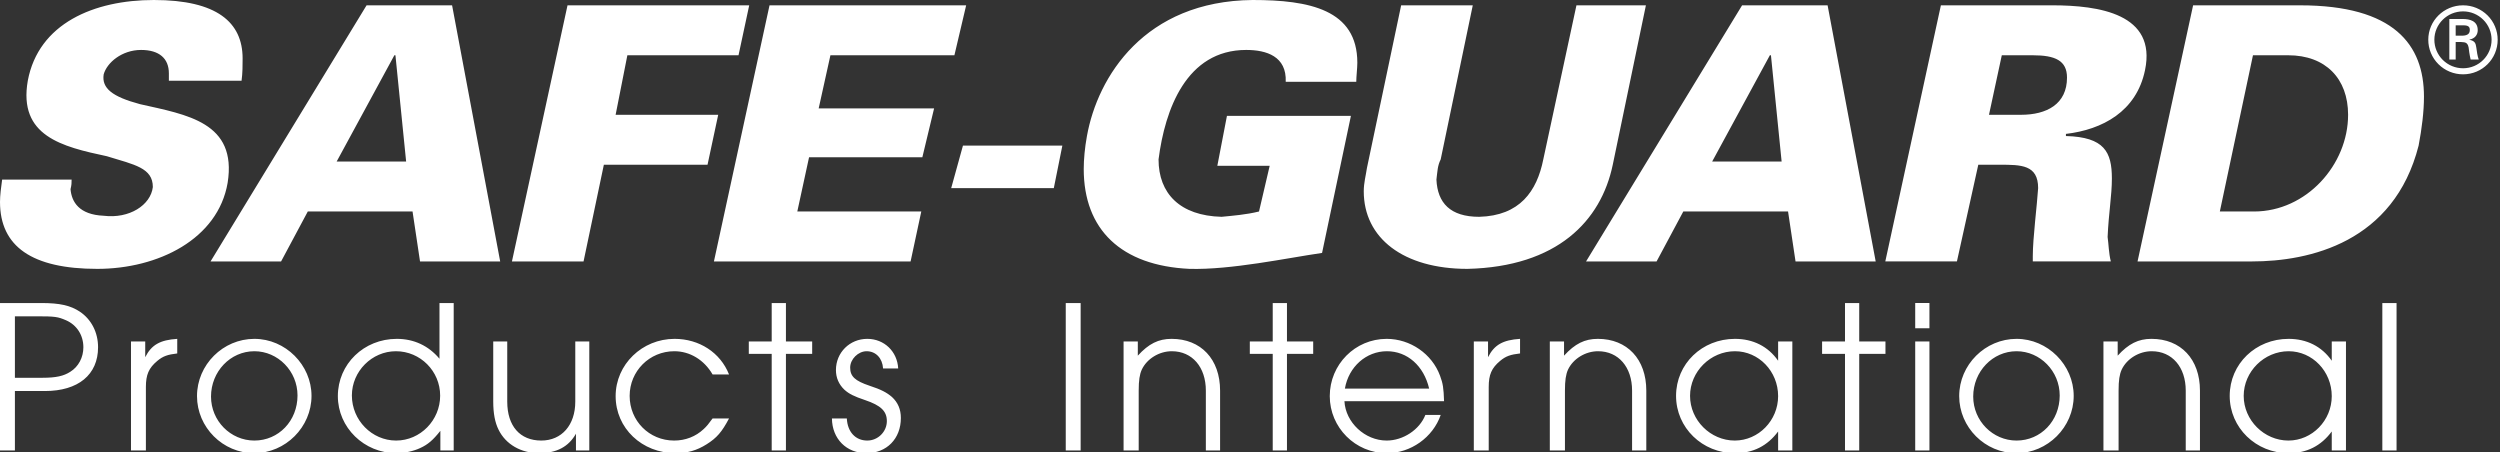 <?xml version="1.0" encoding="UTF-8"?> <svg xmlns="http://www.w3.org/2000/svg" width="177" height="32" viewBox="0 0 177 32" fill="none"><rect x="0" y="0" width="177" height="32" fill="#333333" stroke="none"/><g clip-path="url(#clip0_5918_13514)"><path d="M1.055 26.746H3.023C3.967 26.746 4.518 26.62 4.975 26.323C5.557 25.963 5.903 25.306 5.903 24.586C5.903 23.724 5.431 23.005 4.675 22.675C4.093 22.425 3.904 22.394 2.566 22.394H1.055L1.055 26.746ZM0 31.895V21.455H2.928C4.235 21.455 4.99 21.627 5.651 22.065C6.47 22.613 6.943 23.537 6.943 24.586C6.943 26.527 5.541 27.685 3.18 27.685H1.055V31.895H0ZM9.274 31.895V24.178H10.282V25.29C10.723 24.413 11.337 24.069 12.549 23.991V25.024C11.872 25.102 11.541 25.212 11.132 25.556C10.534 26.057 10.329 26.526 10.329 27.403V31.895H9.274ZM14.94 28.076C14.94 29.798 16.325 31.191 18.01 31.191C19.726 31.191 21.064 29.798 21.064 27.998C21.064 26.276 19.678 24.867 18.01 24.867C16.309 24.867 14.94 26.308 14.94 28.076ZM13.948 28.045C13.948 25.822 15.79 23.991 18.01 23.991C20.214 23.991 22.055 25.838 22.055 28.029C22.055 30.236 20.214 32.084 17.994 32.084C15.774 32.084 13.948 30.252 13.948 28.045ZM24.913 27.998C24.913 29.751 26.329 31.191 28.045 31.191C29.761 31.191 31.163 29.751 31.163 28.014C31.163 26.276 29.761 24.867 28.03 24.867C26.33 24.867 24.913 26.291 24.913 27.998ZM32.122 21.455V31.895H31.178V30.503C30.658 31.16 30.296 31.473 29.745 31.724C29.273 31.943 28.643 32.084 28.061 32.084C25.778 32.084 23.92 30.268 23.92 28.045C23.92 25.775 25.762 23.991 28.092 23.991C29.304 23.991 30.343 24.476 31.115 25.399V21.455L32.122 21.455ZM41.722 24.178V31.895H40.778V30.706C40.258 31.63 39.408 32.084 38.164 32.084C36.889 32.084 35.803 31.457 35.299 30.424C35.047 29.924 34.921 29.266 34.921 28.436V24.178H35.913V28.436C35.913 30.158 36.81 31.191 38.322 31.191C39.77 31.191 40.73 30.095 40.73 28.436V24.178H41.722ZM50.451 29.626H51.616C51.112 30.581 50.75 31.003 50.026 31.457C49.333 31.895 48.657 32.084 47.838 32.084C45.445 32.084 43.587 30.314 43.587 28.045C43.587 25.806 45.461 23.991 47.759 23.991C49.507 23.991 51.002 24.961 51.615 26.511H50.451C49.852 25.478 48.845 24.867 47.743 24.867C45.98 24.867 44.579 26.276 44.579 28.029C44.579 29.798 45.964 31.191 47.727 31.191C48.531 31.191 49.254 30.909 49.821 30.377C50.042 30.173 50.152 30.033 50.451 29.626ZM54.636 31.895V25.055H53.015V24.178H54.636V21.455H55.644V24.178H57.502V25.055H55.644V31.895H54.636ZM58.901 29.626H59.955C60.002 30.581 60.569 31.191 61.404 31.191C62.159 31.191 62.789 30.565 62.789 29.814C62.789 29.109 62.364 28.703 61.246 28.326C60.459 28.061 60.113 27.888 59.783 27.591C59.389 27.215 59.184 26.746 59.184 26.198C59.184 24.961 60.16 23.991 61.404 23.991C62.6 23.991 63.529 24.882 63.592 26.088H62.522C62.474 25.352 62.002 24.867 61.357 24.867C60.759 24.867 60.192 25.431 60.192 26.026C60.192 26.651 60.538 26.965 61.561 27.309C62.38 27.575 62.789 27.794 63.151 28.107C63.576 28.499 63.781 28.984 63.781 29.594C63.781 31.066 62.773 32.084 61.341 32.084C59.924 32.084 58.916 31.066 58.901 29.626ZM75.455 31.895V21.455H76.51V31.895H75.455ZM79.549 31.895V24.178H80.557V25.181C81.328 24.335 82.02 23.991 82.949 23.991C85.027 23.991 86.382 25.431 86.382 27.653V31.895H85.374V27.654C85.374 25.994 84.413 24.867 82.965 24.867C82.067 24.867 81.202 25.4 80.84 26.166C80.683 26.511 80.62 26.934 80.62 27.654V31.895H79.549ZM90.109 31.895V25.055H88.487V24.178H90.109V21.455H91.117V24.178H92.974V25.055H91.117V31.895H90.109ZM101.184 27.513C100.806 25.9 99.641 24.867 98.193 24.867C96.729 24.867 95.486 25.963 95.218 27.513H101.184ZM102.239 28.405H95.186C95.265 29.908 96.634 31.191 98.177 31.191C99.342 31.191 100.507 30.424 100.917 29.375H102.003C101.452 30.972 99.877 32.084 98.193 32.084C95.958 32.084 94.147 30.268 94.147 28.045C94.147 25.806 95.942 23.991 98.177 23.991C99.847 23.991 101.389 25.055 101.956 26.605C102.16 27.153 102.208 27.466 102.239 28.405ZM104.346 31.895V24.178H105.353V25.29C105.794 24.413 106.408 24.069 107.62 23.991V25.024C106.944 25.102 106.613 25.212 106.203 25.556C105.605 26.057 105.401 26.526 105.401 27.403V31.895H104.346ZM109.727 31.895V24.178H110.734V25.181C111.506 24.335 112.198 23.991 113.127 23.991C115.205 23.991 116.558 25.431 116.558 27.653V31.895H115.551V27.654C115.551 25.994 114.591 24.867 113.142 24.867C112.245 24.867 111.38 25.4 111.017 26.166C110.861 26.511 110.798 26.934 110.798 27.654V31.895H109.727ZM119.656 28.029C119.656 29.751 121.104 31.191 122.821 31.191C124.505 31.191 125.891 29.767 125.891 28.045C125.891 26.291 124.521 24.867 122.837 24.867C121.104 24.867 119.656 26.307 119.656 28.029ZM126.898 24.178V31.895H125.891V30.549C125.135 31.567 124.127 32.084 122.837 32.084C120.522 32.084 118.665 30.283 118.665 28.029C118.665 25.76 120.506 23.991 122.837 23.991C124.112 23.991 125.182 24.523 125.891 25.54V24.178H126.898ZM130.626 31.895V25.055H129.004V24.178H130.626V21.455H131.633V24.178H133.491V25.055H131.633V31.895H130.626ZM135.597 31.895V24.178H136.604V31.895H135.597ZM135.597 23.24V21.454H136.604V23.239H135.597M139.703 28.076C139.703 29.798 141.088 31.191 142.771 31.191C144.489 31.191 145.827 29.798 145.827 27.998C145.827 26.276 144.441 24.867 142.771 24.867C141.072 24.867 139.703 26.308 139.703 28.076ZM138.711 28.045C138.711 25.822 140.553 23.991 142.772 23.991C144.976 23.991 146.818 25.838 146.818 28.029C146.818 30.236 144.976 32.084 142.757 32.084C140.536 32.084 138.711 30.252 138.711 28.045ZM148.924 31.895V24.178H149.932V25.181C150.703 24.335 151.397 23.991 152.325 23.991C154.403 23.991 155.757 25.431 155.757 27.653V31.895H154.75V27.654C154.75 25.994 153.789 24.867 152.341 24.867C151.443 24.867 150.578 25.4 150.216 26.166C150.059 26.511 149.996 26.934 149.996 27.654V31.895H148.924ZM158.854 28.029C158.854 29.751 160.303 31.191 162.019 31.191C163.702 31.191 165.088 29.767 165.088 28.045C165.088 26.291 163.719 24.867 162.035 24.867C160.303 24.867 158.854 26.307 158.854 28.029ZM166.095 24.178V31.895H165.088V30.549C164.333 31.567 163.325 32.084 162.034 32.084C159.72 32.084 157.863 30.283 157.863 28.029C157.863 25.76 159.705 23.991 162.034 23.991C163.309 23.991 164.38 24.523 165.088 25.54V24.178H166.096M168.669 31.895V21.455H169.676V31.895H168.669ZM0.151 12.716C0.076 13.243 0 13.845 0 14.296C0 17.456 2.27 19.036 6.886 19.036C11.199 19.036 15.436 16.929 16.117 12.942C16.799 8.653 13.242 8.127 9.912 7.374C7.945 6.847 7.189 6.246 7.34 5.267C7.567 4.44 8.626 3.536 9.988 3.536C11.274 3.536 11.956 4.139 11.956 5.192V5.718H17.102C17.177 5.192 17.177 4.59 17.177 4.139C17.177 1.581 15.361 0 10.896 0C6.659 0 2.724 1.656 1.967 5.719C1.286 9.632 4.389 10.384 7.567 11.061C9.535 11.663 10.821 11.889 10.821 13.243C10.67 14.522 9.156 15.501 7.34 15.275C5.6 15.2 5.07 14.297 4.994 13.393C5.07 13.093 5.07 12.943 5.07 12.716H0.151M28.755 11.437H23.835L27.921 3.913H27.997L28.754 11.436L28.755 11.437ZM25.954 0.376L14.907 18.51H19.901L21.792 14.974H29.208L29.738 18.51H35.413L32.008 0.377H25.954M40.18 0.377L36.245 18.51H41.315L42.753 11.663H50.093L50.849 8.127H43.586L44.417 3.913H52.287L53.044 0.377H40.18ZM54.482 0.377L50.546 18.51H64.47L65.227 14.974H56.449L57.281 11.136H65.302L66.134 7.675H57.962L58.794 3.913H67.572L68.404 0.377H54.481M67.345 13.318H74.61L75.215 10.308H68.177L67.345 13.318ZM91.029 5.793H96.024C96.024 5.418 96.099 4.816 96.099 4.439C96.099 0.678 92.694 0 88.684 0C81.041 0.075 77.712 5.418 76.955 9.632C76.804 10.459 76.728 11.286 76.728 11.964C76.728 16.253 79.376 18.81 84.219 19.036C87.17 19.111 91.029 18.284 93.602 17.907L95.645 8.202H86.868L86.187 11.738H89.894L89.138 14.974C88.23 15.2 87.246 15.275 86.489 15.35C83.538 15.275 82.025 13.694 82.025 11.286C82.479 7.75 83.992 3.536 88.23 3.536C89.667 3.536 91.105 3.989 91.029 5.794M99.201 0.377L96.78 11.889C96.704 12.415 96.554 12.942 96.554 13.544C96.554 16.854 99.353 19.036 103.893 19.036C110.249 18.886 113.351 15.65 114.184 11.663L116.53 0.377H111.612L109.265 11.286C108.812 13.544 107.601 15.275 104.726 15.35C102.682 15.35 101.775 14.371 101.699 12.716C101.775 12.114 101.775 11.738 102.001 11.286L104.272 0.377H99.201ZM126.14 11.437H121.221L125.307 3.913H125.383L126.139 11.437L126.14 11.437ZM123.34 0.377L112.293 18.51H117.286L119.178 14.974H126.594L127.124 18.51H132.799L129.394 0.377H123.34M141.727 3.913H143.922C145.511 3.913 146.344 4.289 146.344 5.493C146.344 7.374 144.906 8.127 143.09 8.127H140.82L141.727 3.913V3.913ZM137.415 0.376L133.479 18.509H138.55L140.063 11.663H141.577C143.09 11.663 144.3 11.663 144.3 13.318C144.225 14.521 143.922 16.854 143.922 18.133V18.509H149.446C149.295 17.907 149.295 17.305 149.219 16.778C149.295 15.048 149.521 13.845 149.521 12.641C149.521 10.76 148.992 9.706 146.268 9.631V9.48C148.84 9.179 151.262 7.9 151.867 4.966C152.7 0.978 148.614 0.376 145.284 0.376L137.415 0.376ZM157.164 14.974L159.51 3.913H162.007C164.655 3.913 166.245 5.568 166.245 8.127C166.245 11.663 163.294 14.974 159.586 14.974H157.164H157.164ZM155.272 0.377L151.338 18.51H159.434C163.52 18.51 169.498 17.155 171.238 10.308C171.466 9.104 171.617 7.901 171.617 6.847C171.617 3.16 169.498 0.377 162.839 0.377H155.272ZM174.339 2.527C174.764 2.514 174.862 2.338 174.862 2.118C174.862 1.903 174.764 1.793 174.405 1.793H173.862V2.527H174.339ZM173.862 2.975V4.216H173.412V1.344H174.346C174.875 1.344 175.424 1.487 175.424 2.137C175.424 2.468 175.222 2.728 174.836 2.806V2.819C175.235 2.897 175.28 3.072 175.326 3.384C175.365 3.657 175.398 3.955 175.495 4.216H174.921C174.888 4.054 174.842 3.871 174.823 3.702C174.79 3.456 174.79 3.229 174.659 3.092C174.548 2.975 174.399 2.988 174.241 2.975H173.862ZM176.404 2.813C176.404 2.28 176.191 1.77 175.812 1.394C175.434 1.018 174.921 0.806 174.386 0.806C173.261 0.806 172.353 1.708 172.353 2.813C172.353 3.078 172.405 3.341 172.507 3.586C172.609 3.831 172.759 4.054 172.948 4.242C173.137 4.43 173.361 4.578 173.608 4.68C173.854 4.781 174.119 4.833 174.386 4.833C175.503 4.833 176.404 3.93 176.404 2.813ZM171.922 2.813C171.922 1.468 173.02 0.377 174.385 0.377C174.707 0.376 175.026 0.439 175.323 0.561C175.62 0.684 175.891 0.863 176.118 1.089C176.346 1.316 176.526 1.584 176.649 1.88C176.772 2.176 176.835 2.493 176.835 2.813C176.835 4.17 175.744 5.262 174.385 5.262C174.062 5.263 173.741 5.2 173.442 5.077C173.142 4.954 172.87 4.774 172.642 4.546C172.413 4.319 172.231 4.048 172.108 3.751C171.984 3.453 171.921 3.134 171.922 2.813Z" fill="white"></path></g><defs><clipPath id="clip0_5918_13514"><rect width="177" height="32" fill="white"></rect></clipPath></defs></svg> 